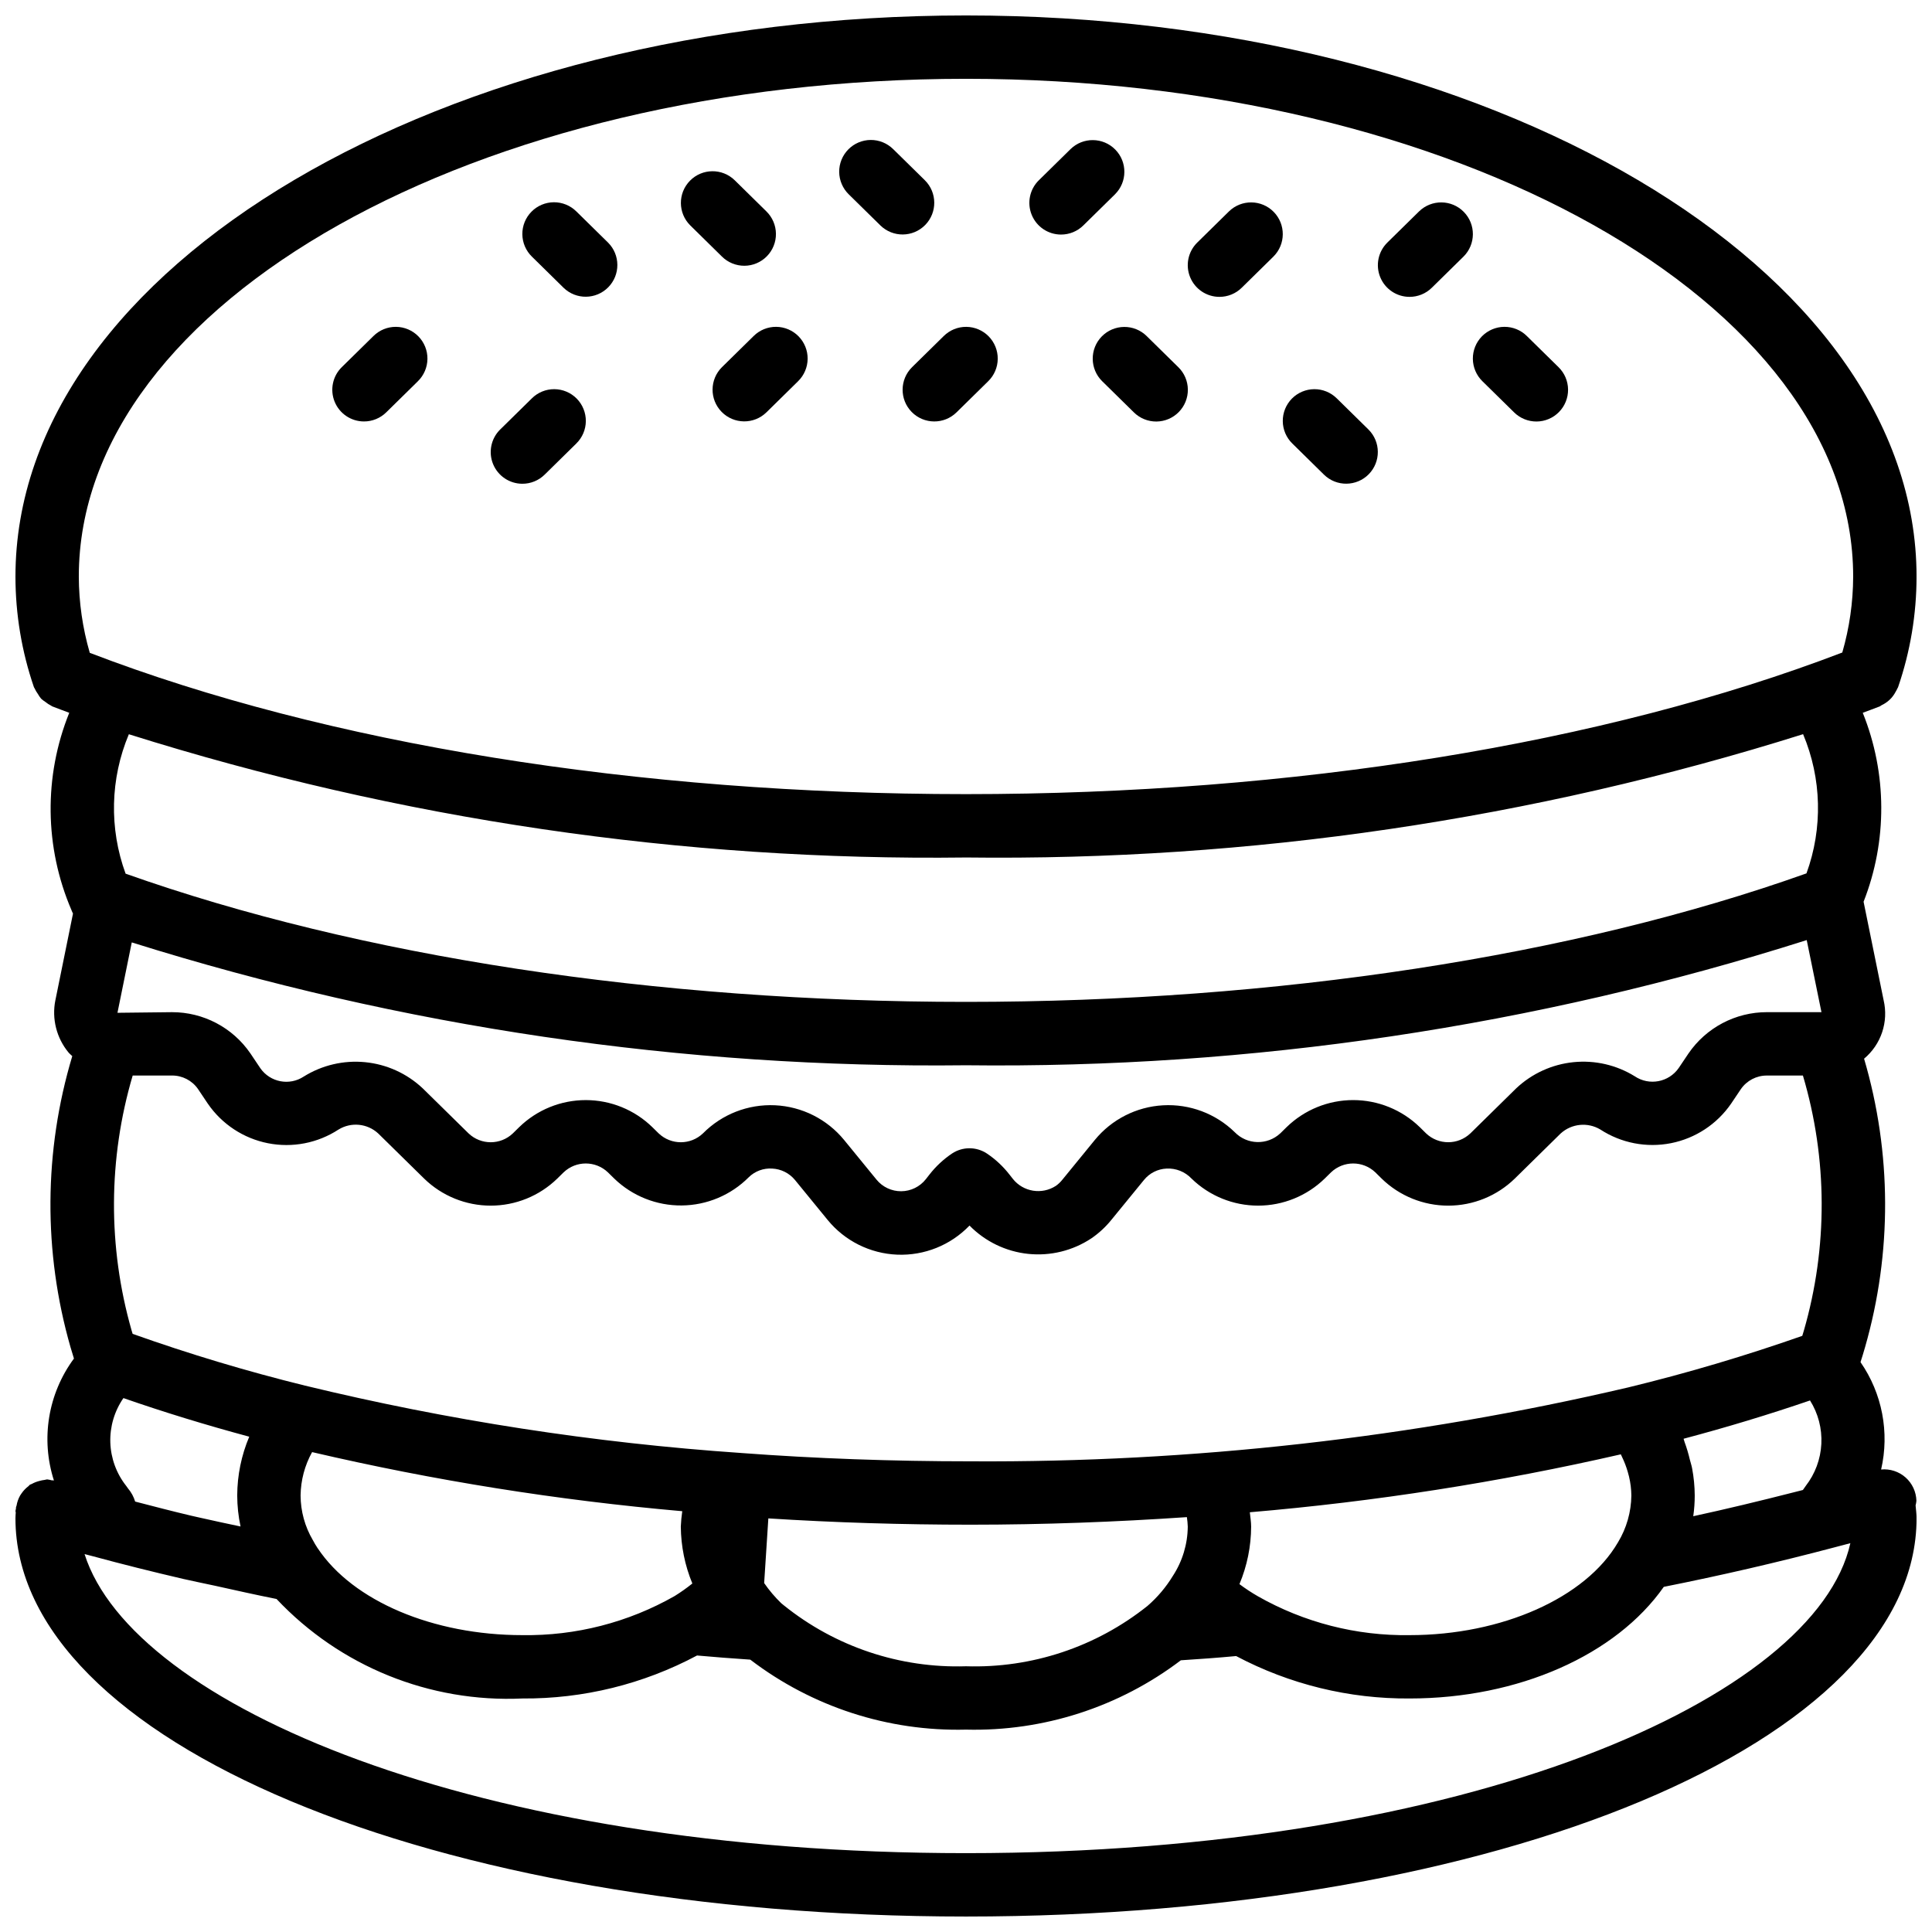 <?xml version="1.0" encoding="UTF-8"?>
<!-- Uploaded to: ICON Repo, www.iconrepo.com, Generator: ICON Repo Mixer Tools -->
<svg width="800px" height="800px" version="1.1" viewBox="144 144 512 512" xmlns="http://www.w3.org/2000/svg">
 <defs>
  <clipPath id="a">
   <path d="m148.09 148.09h503.81v503.81h-503.81z"/>
  </clipPath>
 </defs>
 <path d="m335.33 212c1.586 1.57 3.734 2.441 5.965 2.43 2.231-0.016 4.363-0.918 5.926-2.512 1.566-1.59 2.434-3.738 2.41-5.969-0.02-2.231-0.93-4.359-2.523-5.922l-8.398-8.258c-3.309-3.234-8.609-3.184-11.855 0.117-3.246 3.301-3.207 8.602 0.082 11.855z"/>
 <path d="m377.32 203.75c3.312 3.234 8.617 3.18 11.859-0.121 3.246-3.301 3.207-8.602-0.082-11.859l-8.398-8.254v0.004c-1.586-1.57-3.734-2.445-5.965-2.43-2.234 0.016-4.367 0.922-5.93 2.512-1.566 1.594-2.434 3.742-2.41 5.973 0.023 2.234 0.934 4.363 2.531 5.926z"/>
 <path d="m425.19 206.16c2.203 0.004 4.32-0.859 5.891-2.406l8.398-8.254h-0.004c3.293-3.254 3.328-8.559 0.086-11.859-3.246-3.301-8.551-3.352-11.859-0.121l-8.398 8.254c-2.434 2.391-3.18 6.016-1.887 9.172 1.293 3.156 4.363 5.219 7.773 5.215z"/>
 <path d="m467.17 222.67c2.203 0.004 4.32-0.859 5.891-2.406l8.398-8.254h-0.004c3.293-3.254 3.328-8.559 0.086-11.859-3.246-3.301-8.551-3.356-11.859-0.121l-8.398 8.254c-2.434 2.391-3.18 6.016-1.887 9.172 1.293 3.156 4.363 5.219 7.773 5.215z"/>
 <path d="m517.55 222.67c2.203 0.004 4.316-0.859 5.887-2.406l8.398-8.254c3.289-3.254 3.328-8.559 0.082-11.859-3.242-3.301-8.547-3.356-11.859-0.121l-8.398 8.254h0.004c-2.434 2.391-3.18 6.016-1.887 9.172 1.289 3.156 4.363 5.219 7.773 5.215z"/>
 <path d="m293.35 220.26c3.316 3.223 8.605 3.16 11.844-0.133 3.242-3.297 3.211-8.59-0.066-11.848l-8.398-8.254c-1.586-1.566-3.734-2.441-5.965-2.426-2.231 0.016-4.367 0.918-5.93 2.512-1.566 1.59-2.434 3.742-2.41 5.973 0.023 2.231 0.934 4.363 2.531 5.922z"/>
 <path d="m282.44 272.2c2.203 0.004 4.32-0.863 5.891-2.41l8.398-8.258h-0.004c1.598-1.559 2.504-3.688 2.527-5.918 0.02-2.234-0.848-4.379-2.41-5.973-1.566-1.59-3.699-2.492-5.93-2.508-2.231-0.016-4.375 0.859-5.961 2.43l-8.398 8.258v-0.004c-2.43 2.391-3.172 6.016-1.883 9.168 1.293 3.156 4.363 5.215 7.769 5.215z"/>
 <path d="m335.33 241.3c-3.289 3.254-3.328 8.559-0.082 11.859 3.242 3.301 8.547 3.356 11.859 0.121l8.398-8.254h-0.004c1.598-1.562 2.508-3.691 2.531-5.926 0.023-2.231-0.844-4.379-2.41-5.973-1.562-1.59-3.699-2.496-5.93-2.512-2.231-0.016-4.379 0.859-5.965 2.43z"/>
 <path d="m385.61 253.18c3.25 3.305 8.566 3.352 11.875 0.105l8.398-8.254c1.598-1.562 2.508-3.691 2.527-5.926 0.023-2.231-0.844-4.379-2.406-5.973-1.566-1.59-3.699-2.496-5.93-2.512-2.234-0.016-4.379 0.859-5.969 2.43l-8.398 8.254h0.004c-3.305 3.25-3.352 8.566-0.102 11.875z"/>
 <path d="m494.87 269.79c3.309 3.238 8.613 3.184 11.859-0.113 3.242-3.301 3.207-8.602-0.082-11.859l-8.398-8.258v0.004c-1.586-1.57-3.731-2.445-5.961-2.43-2.231 0.016-4.363 0.918-5.93 2.508-1.562 1.594-2.43 3.738-2.41 5.973 0.023 2.231 0.93 4.359 2.527 5.918z"/>
 <path d="m545.25 253.28c1.586 1.566 3.734 2.441 5.965 2.426 2.234-0.016 4.367-0.918 5.93-2.512 1.566-1.594 2.434-3.742 2.41-5.973-0.023-2.234-0.934-4.363-2.531-5.922l-8.398-8.254h0.004c-1.586-1.57-3.734-2.445-5.965-2.43-2.234 0.016-4.367 0.922-5.934 2.512-1.562 1.594-2.43 3.742-2.406 5.973 0.023 2.234 0.934 4.363 2.527 5.926z"/>
 <path d="m435.99 233.15c-3.246 3.309-3.203 8.625 0.102 11.879l8.398 8.254c1.586 1.566 3.734 2.441 5.965 2.426 2.234-0.016 4.367-0.918 5.93-2.512 1.566-1.594 2.434-3.742 2.41-5.973-0.023-2.234-0.934-4.363-2.531-5.922l-8.398-8.254h0.004c-1.59-1.562-3.734-2.43-5.961-2.41-2.227 0.02-4.356 0.922-5.918 2.512z"/>
 <path d="m240.46 255.69c2.203 0.004 4.32-0.863 5.891-2.406l8.398-8.254h-0.004c1.598-1.562 2.508-3.691 2.531-5.926 0.023-2.231-0.844-4.379-2.41-5.973-1.562-1.59-3.699-2.496-5.93-2.512-2.231-0.016-4.379 0.859-5.965 2.43l-8.398 8.254c-2.434 2.387-3.176 6.012-1.887 9.168 1.293 3.156 4.363 5.219 7.773 5.219z"/>
 <g clip-path="url(#a)">
  <path d="m400 651.9c141.25 0 251.91-46.363 251.91-105.55 0-1.168-0.164-2.266-0.258-3.383h-0.004c0.105-0.406 0.18-0.82 0.219-1.242-0.059-2.367-1.098-4.609-2.871-6.184-1.773-1.57-4.121-2.336-6.481-2.109 2.266-9.828 0.285-20.16-5.461-28.453 0.41-1.27 0.797-2.523 1.219-4.012 7.16-24.977 7.062-51.477-0.273-76.402 2.215-1.852 3.875-4.281 4.789-7.019 0.914-2.742 1.047-5.68 0.387-8.492l-5.309-26.086c6.324-16.105 6.246-34.023-0.219-50.07 1.488-0.566 3.023-1.109 4.492-1.688 0.184-0.07 0.297-0.223 0.473-0.305v-0.004c0.688-0.32 1.324-0.734 1.898-1.227 0.246-0.215 0.484-0.441 0.703-0.684 0.457-0.512 0.844-1.078 1.16-1.684 0.168-0.273 0.316-0.559 0.449-0.848 0.047-0.125 0.141-0.219 0.184-0.344 3.238-9.43 4.894-19.328 4.898-29.301 0-82.008-113-148.72-251.9-148.72-138.9 0-251.91 66.715-251.91 148.72 0.008 9.973 1.66 19.871 4.898 29.301 0.039 0.109 0.129 0.184 0.172 0.293 0.234 0.52 0.523 1.016 0.863 1.48 0.254 0.453 0.547 0.883 0.879 1.281 0.344 0.309 0.715 0.59 1.105 0.84 0.484 0.398 1.012 0.738 1.57 1.02 0.102 0.043 0.164 0.133 0.27 0.172 1.473 0.582 3.008 1.125 4.5 1.695v0.004c-6.789 16.828-6.57 35.676 0.613 52.344l0.031 0.086 0.035 0.098c0.098 0.23 0.211 0.457 0.312 0.688l-4.672 22.992-0.004-0.004c-0.969 4.891 0.309 9.957 3.481 13.805 0.301 0.367 0.676 0.641 1.004 0.977-7.551 25.137-7.711 51.914-0.465 77.141 0.285 1.004 0.605 2.004 0.91 3.008v-0.004c-6.867 9.285-8.844 21.309-5.309 32.305-0.195-0.043-0.395-0.008-0.59-0.035-0.398-0.113-0.801-0.195-1.207-0.242-0.23 0-0.426 0.113-0.656 0.133-0.465 0.051-0.922 0.145-1.371 0.273-0.727 0.176-1.43 0.453-2.082 0.82-0.145 0.086-0.32 0.086-0.461 0.18-0.148 0.098-0.223 0.266-0.363 0.375l0.004-0.004c-0.699 0.523-1.312 1.156-1.812 1.871-0.148 0.215-0.297 0.406-0.426 0.633-0.465 0.828-0.785 1.734-0.938 2.672-0.027 0.145-0.125 0.262-0.145 0.41-0.016 0.141-0.008 0.266-0.02 0.402-0.02 0.219-0.129 0.406-0.129 0.629 0 0.133 0.07 0.246 0.078 0.379-0.023 0.496-0.078 0.988-0.078 1.52 0 59.188 110.65 105.55 251.91 105.55zm222.8-258.77 3.906 19.102h-14.441c-8.332-0.012-16.129 4.102-20.824 10.984l-2.57 3.824c-2.637 3.785-7.824 4.758-11.652 2.18-4.852-2.996-10.555-4.309-16.23-3.734-5.672 0.574-10.996 3-15.152 6.906l-12.172 11.965v-0.004c-3.285 3.129-8.445 3.133-11.734 0.008l-1.68-1.66h-0.004c-4.723-4.598-11.055-7.168-17.645-7.168-6.594 0-12.926 2.578-17.648 7.18l-1.672 1.645v-0.004c-3.441 3.199-8.805 3.055-12.07-0.32-5.055-4.93-11.945-7.512-18.996-7.117s-13.609 3.727-18.082 9.191l-8.582 10.508c-0.496 0.629-1.074 1.18-1.727 1.645-3.719 2.418-8.668 1.613-11.422-1.863l-0.863-1.105h-0.004c-1.691-2.184-3.723-4.078-6.016-5.613-2.797-1.84-6.422-1.836-9.215 0.008-2.297 1.543-4.336 3.449-6.031 5.637l-0.914 1.168c-1.574 2.004-3.977 3.18-6.523 3.199-2.547 0.02-4.965-1.121-6.566-3.098l-8.57-10.488c-4.527-5.523-11.184-8.863-18.316-9.199-7.133-0.332-14.07 2.375-19.094 7.453-3.281 3.129-8.449 3.129-11.734 0l-1.68-1.652c-4.723-4.602-11.051-7.172-17.641-7.172-6.594 0-12.922 2.57-17.645 7.172l-1.68 1.652c-3.285 3.129-8.449 3.129-11.734 0l-12.176-11.965h-0.004c-4.172-3.918-9.527-6.348-15.227-6.906-5.695-0.559-11.418 0.781-16.277 3.812-3.797 2.5-8.891 1.52-11.496-2.207l-2.641-3.941v0.004c-4.699-6.852-12.477-10.938-20.785-10.922l-14.441 0.164 3.793-18.652c71.512 22.441 146.12 33.43 221.07 32.559 75.562 0.895 150.78-10.301 222.8-33.172zm-433.23 35.895c2.738-0.02 5.309 1.305 6.883 3.547l2.637 3.934v-0.004c3.738 5.434 9.453 9.188 15.922 10.465s13.18-0.023 18.703-3.629c3.34-2.047 7.629-1.625 10.508 1.031l12.176 11.965c4.723 4.598 11.055 7.172 17.645 7.172s12.922-2.574 17.641-7.172l1.68-1.652h0.004c3.281-3.133 8.449-3.133 11.734 0l1.68 1.652c4.793 4.629 11.215 7.188 17.879 7.125 6.664-0.059 13.035-2.738 17.742-7.457 1.648-1.629 3.922-2.473 6.234-2.32 2.363 0.109 4.566 1.219 6.062 3.051l8.594 10.516c4.547 5.586 11.273 8.953 18.473 9.246s14.176-2.516 19.164-7.711c4.152 4.234 9.648 6.887 15.543 7.504 5.898 0.617 11.824-0.84 16.762-4.121 2.012-1.379 3.812-3.047 5.336-4.949l8.598-10.523c1.469-1.812 3.644-2.906 5.973-3.012 2.492-0.133 4.914 0.84 6.629 2.652 4.723 4.598 11.055 7.168 17.648 7.168 6.59 0 12.922-2.574 17.645-7.176l1.672-1.645c3.285-3.129 8.445-3.133 11.734-0.008l1.68 1.66c4.723 4.602 11.055 7.172 17.648 7.172 6.59 0 12.922-2.574 17.641-7.176l12.168-11.965h0.004c2.883-2.613 7.141-3.039 10.484-1.043 5.535 3.609 12.262 4.914 18.742 3.629 6.481-1.285 12.203-5.055 15.941-10.5l2.562-3.812c1.57-2.277 4.16-3.629 6.926-3.613h9.523c6.547 22.047 6.633 45.512 0.25 67.609-0.133 0.461-0.285 0.918-0.418 1.379-14.852 5.215-30.348 9.84-46.18 13.676l-0.004 0.004h-0.016c-57.086 13.352-115.54 19.918-174.17 19.57-20.785 0-41.254-0.742-60.836-2.207h-0.004l-0.016-0.004h-0.004c-38.953-2.672-77.609-8.645-115.56-17.852h-0.004c-15.445-3.805-30.691-8.383-45.68-13.715-0.09-0.32-0.203-0.656-0.293-0.973v-0.004c-6.301-22.066-6.195-45.473 0.309-67.484zm5.144 116.66c-5.082-1.195-9.977-2.481-14.895-3.754-0.387-1.281-1.031-2.469-1.898-3.488l-0.469-0.656c-2.602-3.289-4.078-7.328-4.215-11.52-0.133-4.191 1.086-8.312 3.473-11.762 10.629 3.699 21.789 7.121 33.34 10.23h0.004c-2.086 4.934-3.168 10.23-3.188 15.586 0.008 2.762 0.301 5.516 0.883 8.211-3.535-0.762-7.121-1.492-10.594-2.297-0.809-0.184-1.637-0.359-2.441-0.551zm33.504 8.641-0.102-0.109-0.047-0.105c-0.391-0.582-0.75-1.188-1.074-1.809l-0.027-0.047-0.062-0.105v-0.004c-2.109-3.582-3.231-7.664-3.246-11.824 0.047-4.027 1.094-7.977 3.051-11.5 32.285 7.531 65.066 12.766 98.094 15.66-0.199 1.355-0.324 2.723-0.383 4.094 0.047 5.172 1.082 10.285 3.059 15.062-1.496 1.207-3.07 2.32-4.707 3.336-12.277 6.988-26.207 10.562-40.336 10.352-23.637 0-44.918-9.027-54.223-23zm123.52 15.117c-0.219-0.199-0.449-0.387-0.688-0.559-1.688-1.633-3.207-3.426-4.539-5.356l1.109-17.137c17.402 1.105 35.402 1.668 53.633 1.668 19.301 0 38.438-0.723 57.285-2.004 0.125 0.836 0.203 1.676 0.234 2.519-0.043 4.644-1.414 9.176-3.953 13.062-1.812 2.981-4.078 5.656-6.711 7.941-13.629 10.883-30.684 16.555-48.113 16-17.5 0.562-34.617-5.164-48.258-16.137zm125.64-2.402c-1.703-0.977-3.344-2.055-4.91-3.231 2.023-4.824 3.078-10 3.098-15.234 0-1.273-0.227-2.543-0.348-3.812 33.09-2.809 65.945-7.938 98.32-15.352 0.133 0.254 0.23 0.512 0.352 0.766 0.598 1.234 1.086 2.516 1.469 3.832 0.129 0.449 0.262 0.895 0.363 1.348h-0.004c0.387 1.629 0.59 3.293 0.609 4.965-0.051 4.379-1.273 8.664-3.539 12.406l-0.012 0.027-0.012 0.012c-8.566 14.691-30.758 24.559-55.215 24.559-14.07 0.211-27.938-3.34-40.172-10.285zm112.79-41.758c11.406-3.027 22.625-6.422 33.508-10.148 2.156 3.434 3.207 7.453 3 11.504-0.203 4.055-1.648 7.945-4.141 11.148h0.004l-0.758 1.078c-0.879 0.227-1.742 0.438-2.617 0.664-8.949 2.281-17.742 4.402-26.434 6.285 0.262-1.82 0.391-3.652 0.391-5.492-0.012-2.422-0.246-4.84-0.699-7.219-0.141-0.766-0.402-1.504-0.59-2.262-0.375-1.605-0.848-3.184-1.418-4.731-0.105-0.273-0.137-0.559-0.25-0.832zm-190.17 109.82c-130.28 0-220.94-39.375-233.59-79.254 0.746 0.195 1.492 0.391 2.242 0.582 7.75 2.102 15.77 4.109 23.98 6.016 2.711 0.629 5.559 1.18 8.312 1.785 5.414 1.195 10.789 2.414 16.348 3.516h-0.004c16.836 17.871 40.629 27.5 65.152 26.367 16.137 0.121 32.047-3.797 46.285-11.391 4.539 0.406 9.215 0.77 14.113 1.098v0.004c16.383 12.516 36.547 19.059 57.16 18.543 20.516 0.512 40.594-5.969 56.941-18.375 4.926-0.316 9.82-0.668 14.652-1.121 14.152 7.496 29.945 11.363 45.961 11.242 28.926 0 54.715-11.547 67.371-29.582 15.004-2.992 29.957-6.426 45.617-10.566l0.008-0.004c1.281-0.332 2.551-0.672 3.82-1.004-9.07 40.836-100.95 82.145-234.37 82.145zm0-470.22c129.64 0 235.11 59.184 235.11 131.93-0.023 6.809-0.992 13.578-2.883 20.113-63.121 24.172-145.31 37.527-232.23 37.527-87.086 0-169.3-13.301-232.2-37.445h-0.004c-1.902-6.562-2.883-13.359-2.906-20.195 0-72.746 105.47-131.93 235.11-131.93zm0 206.36c75.211 0.926 150.09-10.105 221.84-32.68 4.938 11.742 5.258 24.918 0.895 36.891-61.574 21.934-140.42 34.055-222.73 34.055-82.102 0-160.82-12.023-222.72-33.98-4.387-11.984-4.078-25.184 0.863-36.949 71.75 22.586 146.64 33.613 221.86 32.664z"/>
 </g>
</svg>